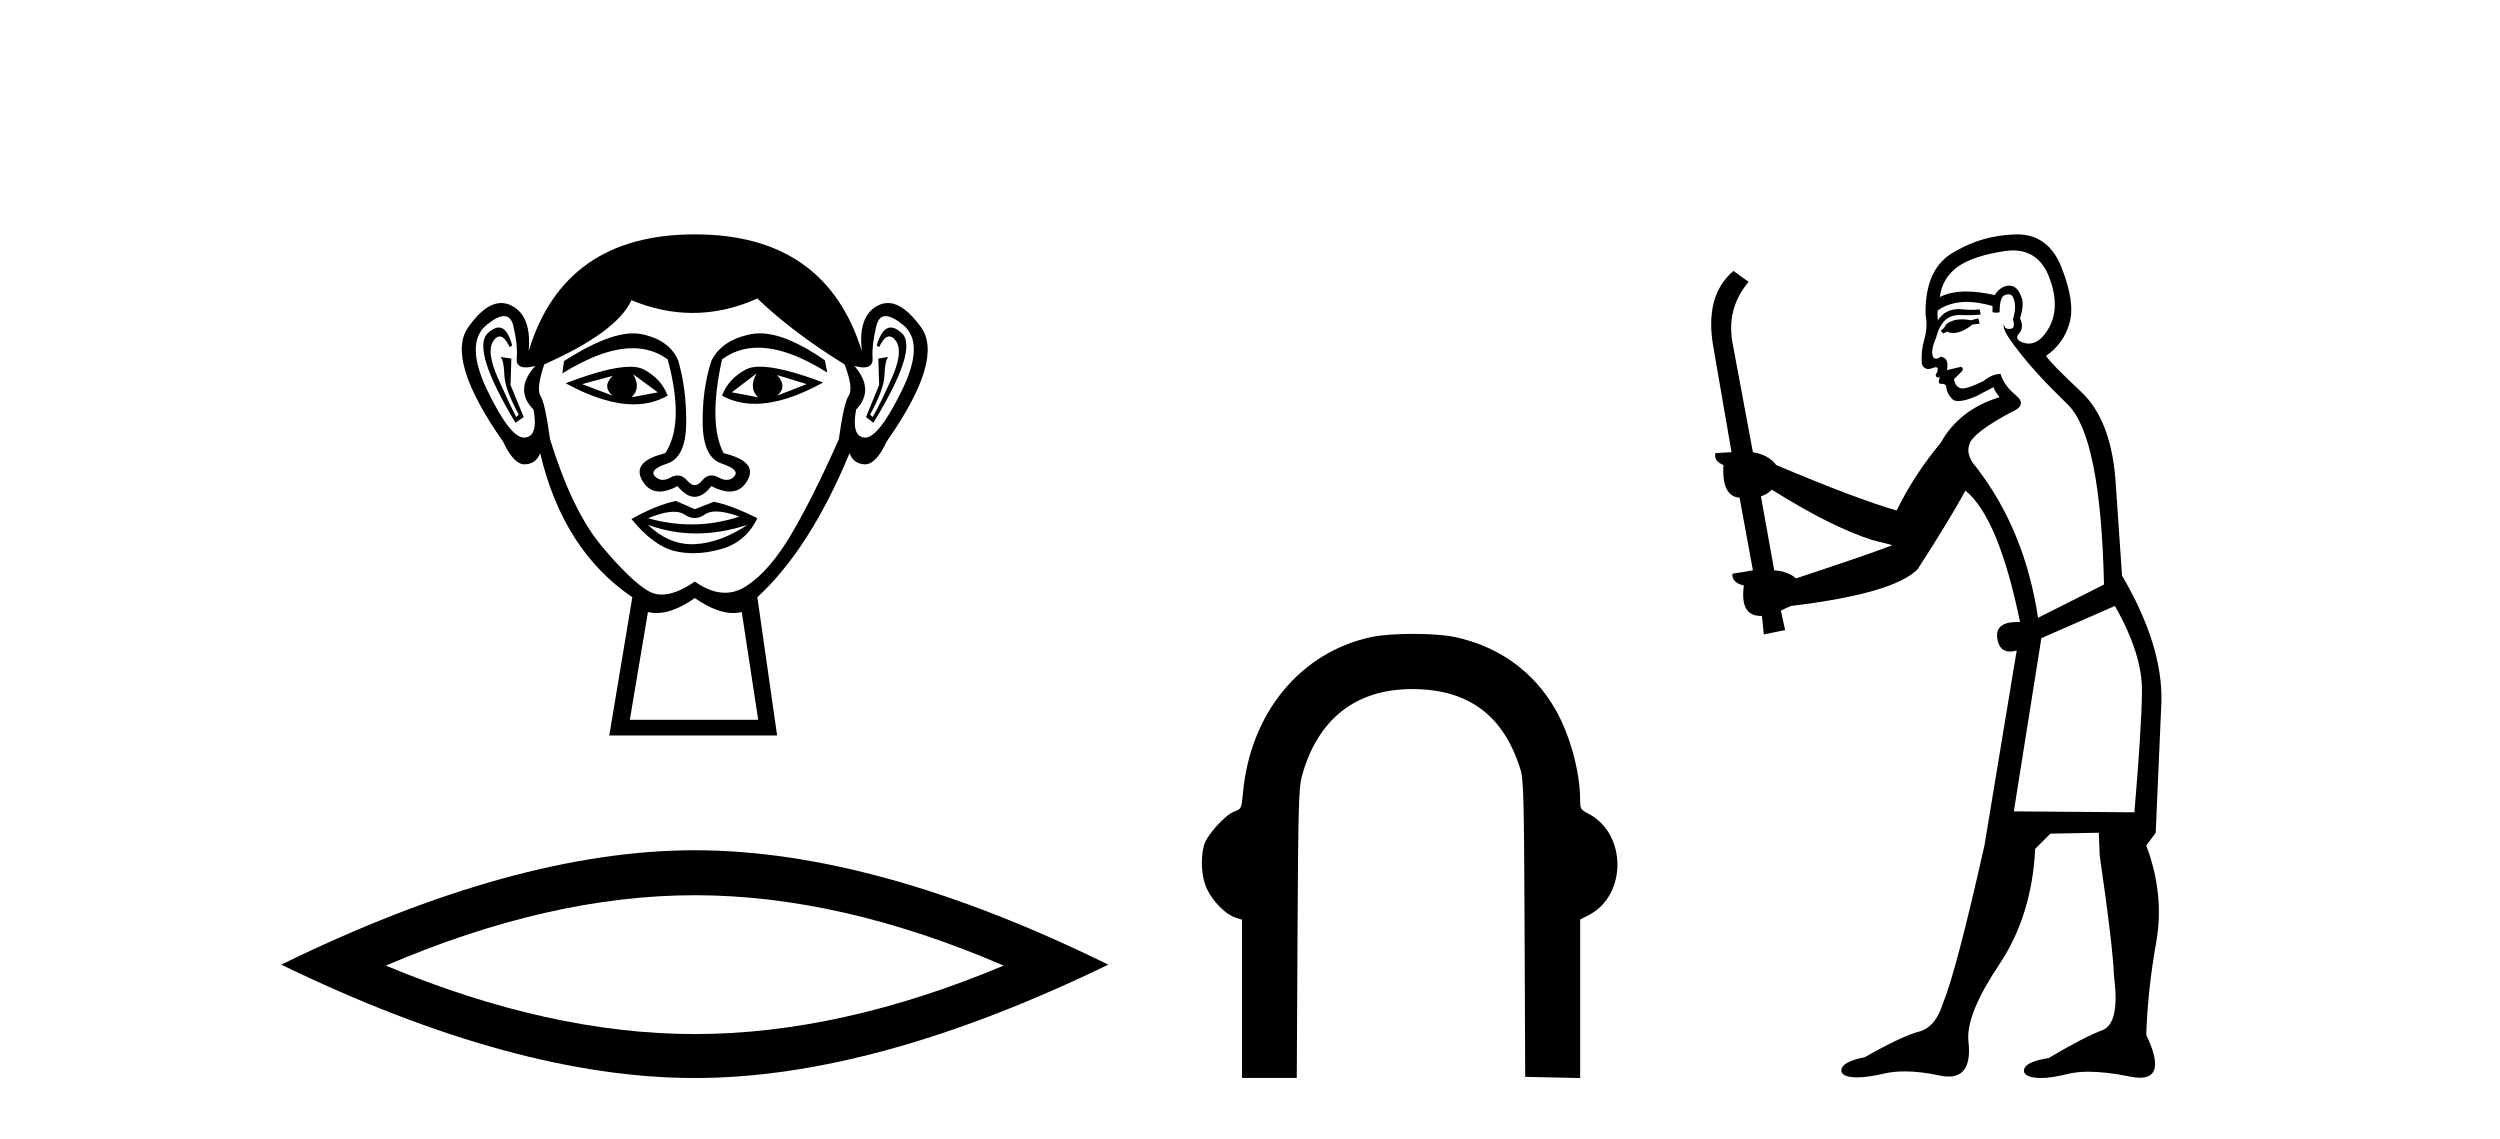 <?xml version='1.0' encoding='UTF-8' standalone='yes'?><svg xmlns='http://www.w3.org/2000/svg' xmlns:xlink='http://www.w3.org/1999/xlink' width='90.0' height='41.0' ><path d='M 22.052 13.532 Q 21.667 13.917 22.052 14.243 L 20.956 13.828 L 22.052 13.532 ZM 27.976 13.502 L 29.043 13.828 L 27.976 14.243 Q 28.361 13.917 27.976 13.502 ZM 22.793 13.473 L 23.681 14.124 L 22.733 14.302 Q 23.089 13.976 22.793 13.473 ZM 27.236 13.443 L 27.236 13.443 Q 26.94 13.976 27.295 14.302 L 26.347 14.124 L 27.236 13.443 ZM 27.36 13.2 Q 27.05 13.2 26.866 13.295 Q 26.229 13.621 25.992 14.243 Q 26.524 14.537 27.182 14.537 Q 28.245 14.537 29.635 13.769 Q 28.12 13.2 27.36 13.2 ZM 22.682 13.203 Q 21.916 13.203 20.364 13.798 Q 21.752 14.556 22.811 14.556 Q 23.492 14.556 24.037 14.243 Q 23.8 13.621 23.163 13.295 Q 22.983 13.203 22.682 13.203 ZM 17.956 11.79 Q 17.782 11.79 17.564 11.991 Q 16.957 12.554 18.557 15.22 L 18.853 15.013 L 18.379 13.858 L 18.408 12.91 L 18.023 12.85 L 18.023 12.85 Q 18.142 12.999 18.157 13.502 Q 18.172 14.006 18.675 14.924 L 18.586 15.013 Q 18.379 14.628 17.935 13.635 Q 17.49 12.643 17.772 12.258 Q 17.879 12.111 17.989 12.111 Q 18.166 12.111 18.349 12.495 L 18.438 12.436 Q 18.267 11.79 17.956 11.79 ZM 32.069 11.79 Q 31.751 11.79 31.561 12.436 L 31.65 12.495 Q 31.832 12.111 32.015 12.111 Q 32.129 12.111 32.242 12.258 Q 32.538 12.643 32.094 13.635 Q 31.65 14.628 31.413 15.013 L 31.324 14.924 Q 31.827 14.006 31.842 13.502 Q 31.857 12.999 31.975 12.85 L 31.975 12.85 L 31.62 12.91 L 31.65 13.858 L 31.176 15.013 L 31.442 15.22 Q 33.071 12.554 32.464 11.991 Q 32.246 11.79 32.069 11.79 ZM 18.144 11.38 Q 18.398 11.38 18.483 11.74 Q 18.645 12.436 18.601 12.895 Q 18.569 13.226 18.93 13.226 Q 19.069 13.226 19.268 13.176 L 19.268 13.176 Q 18.497 14.035 19.208 14.746 Q 19.386 15.724 18.882 15.753 Q 18.874 15.754 18.865 15.754 Q 18.365 15.754 17.549 14.065 Q 16.72 12.347 17.52 11.695 Q 17.907 11.38 18.144 11.38 ZM 31.884 11.38 Q 32.122 11.38 32.509 11.695 Q 33.308 12.347 32.464 14.065 Q 31.634 15.754 31.148 15.754 Q 31.139 15.754 31.131 15.753 Q 30.642 15.724 30.82 14.746 Q 31.501 14.035 30.761 13.176 L 30.761 13.176 Q 30.951 13.226 31.086 13.226 Q 31.434 13.226 31.413 12.895 Q 31.383 12.436 31.546 11.74 Q 31.63 11.38 31.884 11.38 ZM 27.349 12 Q 27.166 12 26.999 12.036 Q 25.962 12.258 25.607 12.999 Q 25.281 14.006 25.296 15.235 Q 25.31 16.464 25.977 16.687 Q 26.643 16.909 26.436 17.146 Q 26.322 17.276 26.162 17.276 Q 26.033 17.276 25.873 17.19 Q 25.737 17.116 25.617 17.116 Q 25.422 17.116 25.266 17.309 Q 25.14 17.464 25.01 17.464 Q 24.881 17.464 24.748 17.309 Q 24.583 17.116 24.39 17.116 Q 24.271 17.116 24.14 17.19 Q 23.988 17.276 23.859 17.276 Q 23.7 17.276 23.578 17.146 Q 23.355 16.909 24.022 16.687 Q 24.688 16.464 24.703 15.25 Q 24.718 14.035 24.422 12.999 Q 24.126 12.258 23.133 12.036 Q 22.977 12.001 22.799 12.001 Q 21.851 12.001 20.304 12.999 L 20.245 13.443 Q 21.702 12.536 22.776 12.536 Q 23.492 12.536 24.037 12.939 Q 24.659 15.25 23.948 16.316 Q 22.733 16.612 23.118 17.294 Q 23.345 17.696 23.748 17.696 Q 24.028 17.696 24.392 17.501 Q 24.703 17.886 25.007 17.886 Q 25.31 17.886 25.607 17.501 Q 25.983 17.696 26.27 17.696 Q 26.683 17.696 26.91 17.294 Q 27.295 16.612 26.051 16.316 Q 25.488 15.25 25.992 12.939 Q 26.558 12.517 27.292 12.517 Q 28.36 12.517 29.783 13.413 L 29.694 12.969 Q 28.303 12 27.349 12 ZM 25.781 18.413 Q 26.112 18.413 26.614 18.597 Q 25.767 18.879 24.895 18.879 Q 24.12 18.879 23.326 18.656 Q 23.899 18.424 24.261 18.424 Q 24.498 18.424 24.644 18.523 Q 24.829 18.649 25.01 18.649 Q 25.192 18.649 25.37 18.523 Q 25.525 18.413 25.781 18.413 ZM 23.326 18.893 Q 24.17 19.204 25.066 19.204 Q 25.962 19.204 26.91 18.893 L 26.91 18.893 Q 25.932 19.545 25.014 19.589 Q 24.962 19.592 24.911 19.592 Q 24.052 19.592 23.326 18.893 ZM 24.333 18.034 Q 23.622 18.182 22.733 18.686 Q 23.533 19.664 24.303 19.841 Q 24.622 19.915 24.961 19.915 Q 25.441 19.915 25.962 19.767 Q 26.851 19.515 27.265 18.656 Q 26.318 18.182 25.696 18.064 L 25.014 18.331 L 24.333 18.034 ZM 27.265 10.747 Q 28.569 11.991 30.405 13.117 Q 30.731 13.976 30.554 14.243 Q 30.376 14.509 30.198 15.813 Q 29.28 17.886 28.495 19.219 Q 27.71 20.552 26.866 21.1 Q 26.498 21.339 26.1 21.339 Q 25.583 21.339 25.014 20.937 Q 24.332 21.405 23.824 21.405 Q 23.559 21.405 23.341 21.278 Q 22.704 20.908 21.652 19.649 Q 20.601 18.39 19.801 15.813 Q 19.623 14.509 19.46 14.258 Q 19.297 14.006 19.593 13.117 Q 22.2 11.962 22.733 10.807 Q 23.839 11.266 24.938 11.266 Q 26.106 11.266 27.265 10.747 ZM 25.014 21.53 Q 25.789 22.07 26.397 22.07 Q 26.556 22.07 26.703 22.033 L 27.295 25.914 L 22.674 25.914 L 23.326 22.033 Q 23.473 22.07 23.631 22.07 Q 24.239 22.07 25.014 21.53 ZM 25.014 8.437 Q 20.304 8.437 19.031 12.643 Q 19.149 11.369 18.408 10.999 Q 18.229 10.909 18.045 10.909 Q 17.47 10.909 16.853 11.784 Q 16.039 12.939 18.112 15.902 Q 18.491 16.716 18.883 16.716 Q 18.89 16.716 18.897 16.716 Q 19.297 16.701 19.445 16.316 Q 20.275 19.812 22.763 21.5 L 21.934 26.477 L 27.976 26.477 L 27.265 21.5 Q 29.161 19.752 30.583 16.316 Q 30.731 16.701 31.131 16.716 Q 31.138 16.716 31.145 16.716 Q 31.538 16.716 31.916 15.902 Q 33.99 12.939 33.16 11.784 Q 32.532 10.909 31.964 10.909 Q 31.781 10.909 31.605 10.999 Q 30.879 11.369 31.027 12.643 Q 29.724 8.437 25.014 8.437 Z' style='fill:#000000;stroke:none' /><path d='M 25.011 32.228 Q 30.254 32.228 36.132 34.762 Q 30.254 37.226 25.011 37.226 Q 19.802 37.226 13.89 34.762 Q 19.802 32.228 25.011 32.228 ZM 25.011 30.609 Q 18.535 30.609 10.124 34.727 Q 18.535 38.809 25.011 38.809 Q 31.486 38.809 39.897 34.727 Q 31.521 30.609 25.011 30.609 Z' style='fill:#000000;stroke:none' /><path d='M 50.871 22.82 C 50.303 22.82 49.737 22.856 49.391 22.928 C 46.819 23.469 45.007 25.665 44.745 28.56 C 44.695 29.107 44.689 29.121 44.442 29.21 C 44.11 29.33 43.446 30.064 43.347 30.42 C 43.209 30.916 43.251 31.577 43.447 31.996 C 43.659 32.449 44.116 32.914 44.463 33.028 L 44.713 33.111 L 44.713 35.958 L 44.713 38.805 L 46.684 38.805 L 46.711 33.612 C 46.735 29.118 46.756 28.359 46.863 27.963 C 47.422 25.897 48.795 24.807 50.839 24.807 C 50.842 24.807 50.846 24.807 50.849 24.807 C 52.87 24.811 54.139 25.758 54.74 27.715 C 54.848 28.065 54.866 28.79 54.885 33.441 L 54.907 38.767 L 55.897 38.788 L 56.886 38.809 L 56.886 35.956 L 56.886 33.102 L 57.182 32.951 C 58.581 32.237 58.575 30.008 57.172 29.286 C 56.903 29.148 56.886 29.118 56.885 28.78 C 56.881 27.781 56.517 26.455 56 25.549 C 55.213 24.171 53.955 23.266 52.359 22.93 C 52.012 22.856 51.441 22.82 50.871 22.82 Z' style='fill:#000000;stroke:none' /><path d='M 71.218 11.461 L 70.961 11.53 Q 70.782 11.495 70.628 11.495 Q 70.475 11.495 70.346 11.53 Q 70.09 11.615 70.039 11.717 Q 69.988 11.82 69.868 11.905 L 69.954 12.008 L 70.09 11.94 Q 70.198 11.988 70.319 11.988 Q 70.622 11.988 71.013 11.683 L 71.269 11.649 L 71.218 11.461 ZM 72.466 9.016 Q 73.389 9.016 73.763 9.958 Q 74.173 11.017 73.78 11.769 Q 73.452 12.37 73.036 12.37 Q 72.933 12.37 72.823 12.332 Q 72.533 12.23 72.652 12.042 Q 72.892 11.82 72.721 11.461 Q 72.892 10.915 72.755 10.658 Q 72.617 10.283 72.334 10.283 Q 72.23 10.283 72.106 10.334 Q 71.884 10.47 71.815 10.624 Q 71.242 10.494 70.785 10.494 Q 70.221 10.494 69.834 10.693 Q 69.919 10.009 70.483 9.599 Q 71.047 9.206 72.191 9.036 Q 72.334 9.016 72.466 9.016 ZM 63.787 17.628 Q 65.905 18.96 67.391 19.438 L 68.126 19.626 Q 67.391 19.917 64.658 20.822 Q 64.368 20.566 63.872 20.532 L 63.394 17.867 Q 63.616 17.799 63.787 17.628 ZM 72.305 10.595 Q 72.45 10.595 72.499 10.778 Q 72.601 11.068 72.465 11.495 Q 72.567 11.82 72.379 11.837 Q 72.348 11.842 72.32 11.842 Q 72.169 11.842 72.14 11.683 L 72.14 11.683 Q 72.055 11.871 72.67 12.64 Q 73.267 13.426 74.446 14.57 Q 75.625 15.732 75.744 21.044 L 73.37 22.24 Q 72.892 19.08 71.149 16.825 Q 70.722 16.347 70.927 15.92 Q 71.149 15.51 72.396 14.843 Q 73.011 14.587 72.567 14.228 Q 72.14 13.87 72.02 13.46 Q 71.73 13.46 71.405 13.716 Q 70.869 13.984 70.648 13.984 Q 70.601 13.984 70.568 13.972 Q 70.381 13.904 70.346 13.648 L 70.603 13.391 Q 70.722 13.289 70.603 13.204 L 70.09 13.323 Q 70.176 12.879 69.868 12.845 Q 69.76 12.914 69.691 12.914 Q 69.606 12.914 69.578 12.811 Q 69.509 12.589 69.697 12.162 Q 69.8 11.752 70.022 11.53 Q 70.227 11.34 70.548 11.34 Q 70.575 11.34 70.603 11.342 Q 70.722 11.347 70.84 11.347 Q 71.075 11.347 71.303 11.325 L 71.269 11.137 Q 71.141 11.154 70.991 11.154 Q 70.842 11.154 70.671 11.137 Q 70.592 11.128 70.518 11.128 Q 70.019 11.128 69.766 11.53 Q 69.731 11.273 69.766 11.171 Q 70.198 10.869 70.801 10.869 Q 71.224 10.869 71.73 11.017 L 71.73 11.239 Q 71.807 11.256 71.871 11.256 Q 71.935 11.256 71.986 11.239 Q 71.986 10.693 72.174 10.624 Q 72.247 10.595 72.305 10.595 ZM 76.137 21.813 Q 77.128 23.555 77.111 24.905 Q 77.094 26.254 76.838 29.243 L 72.499 29.209 L 73.489 22.974 L 76.137 21.813 ZM 72.613 8.437 Q 72.582 8.437 72.55 8.438 Q 71.371 8.472 70.381 9.053 Q 69.287 9.633 69.321 11.325 Q 69.407 11.786 69.27 12.23 Q 69.151 12.657 69.185 13.101 Q 69.258 13.284 69.418 13.284 Q 69.483 13.284 69.561 13.255 Q 69.64 13.22 69.688 13.22 Q 69.804 13.22 69.731 13.426 Q 69.663 13.46 69.697 13.545 Q 69.72 13.591 69.773 13.591 Q 69.8 13.591 69.834 13.579 L 69.834 13.579 Q 69.738 13.82 69.882 13.82 Q 69.892 13.82 69.902 13.819 Q 69.916 13.817 69.929 13.817 Q 70.058 13.817 70.073 13.972 Q 70.09 14.16 70.278 14.365 Q 70.352 14.439 70.502 14.439 Q 70.734 14.439 71.149 14.263 L 71.764 13.938 Q 71.815 14.092 71.986 14.297 Q 70.534 14.741 69.868 15.937 Q 68.894 17.115 68.279 18.379 Q 66.81 17.952 63.941 16.74 Q 63.684 16.381 63.104 16.278 L 62.369 12.332 Q 62.147 11.102 62.95 10.146 L 62.403 9.753 Q 61.344 10.658 61.686 12.52 L 62.335 16.278 L 61.754 16.312 Q 61.686 16.603 62.045 16.74 Q 61.976 17.867 62.625 17.918 L 63.104 20.532 Q 62.728 20.6 62.369 20.651 Q 62.335 20.976 62.779 21.078 Q 62.63 22.173 63.382 22.173 Q 63.405 22.173 63.428 22.172 L 63.497 22.838 L 64.265 22.684 L 64.112 21.984 Q 64.299 21.881 64.487 21.813 Q 68.16 21.369 69.031 20.498 Q 70.21 18.67 70.756 17.662 Q 71.952 18.636 72.721 22.394 Q 72.673 22.392 72.628 22.392 Q 71.82 22.392 71.901 22.974 Q 71.968 23.456 72.359 23.456 Q 72.468 23.456 72.601 23.419 L 72.601 23.419 L 71.44 30.439 Q 70.415 35 69.954 36.093 Q 69.697 36.964 69.099 37.135 Q 68.484 37.289 67.135 38.058 Q 66.383 38.211 66.298 38.468 Q 66.23 38.724 66.657 38.775 Q 66.745 38.786 66.85 38.786 Q 67.239 38.786 67.87 38.639 Q 68.191 38.57 68.572 38.57 Q 69.144 38.57 69.851 38.724 Q 70.014 38.756 70.151 38.756 Q 71.021 38.756 70.859 37.443 Q 70.791 36.486 71.969 34.727 Q 73.148 32.967 73.267 30.559 L 73.814 30.012 L 75.556 29.978 L 75.591 30.815 Q 76.069 34.095 76.103 35.137 Q 76.325 36.828 75.693 37.084 Q 75.044 37.323 73.746 38.092 Q 72.977 38.211 72.875 38.468 Q 72.789 38.724 73.233 38.792 Q 73.34 38.809 73.47 38.809 Q 73.861 38.809 74.463 38.656 Q 74.779 38.582 75.189 38.582 Q 75.823 38.582 76.684 38.758 Q 76.884 38.799 77.039 38.799 Q 78 38.799 77.265 37.255 Q 77.316 35.649 77.623 33.924 Q 77.931 32.199 77.265 30.439 L 77.606 29.978 L 77.811 25.263 Q 77.862 23.231 76.393 20.72 Q 76.325 19.797 76.171 17.474 Q 76.035 15.134 74.907 14.092 Q 73.78 13.033 73.66 12.811 Q 74.292 12.367 74.497 11.649 Q 74.719 10.915 74.224 9.651 Q 73.758 8.437 72.613 8.437 Z' style='fill:#000000;stroke:none' /></svg>
